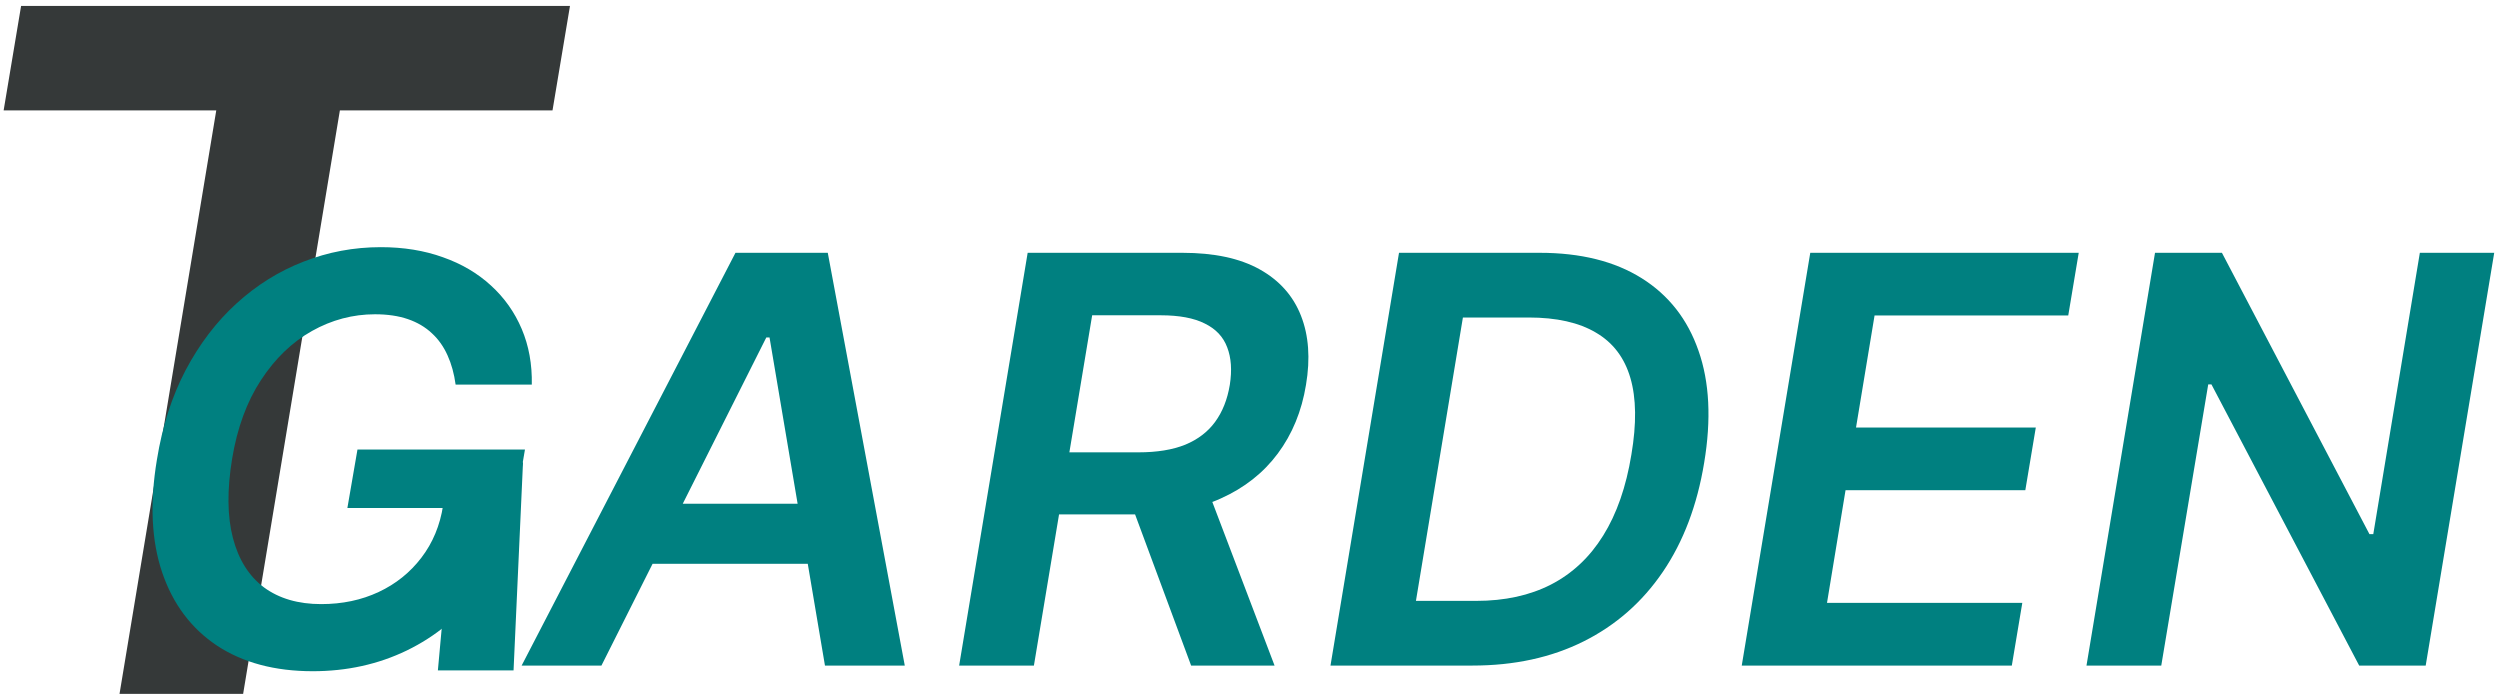 <?xml version="1.0" encoding="UTF-8"?> <svg xmlns="http://www.w3.org/2000/svg" width="245" height="68" viewBox="0 0 245 68" fill="none"> <path d="M0.356 10.819L2.067 0.581H55.858L54.146 10.819H33.308L23.827 68H11.713L21.194 10.819H0.356Z" fill="#353939"></path> <path d="M44.651 37.693C44.506 36.626 44.243 35.671 43.861 34.829C43.479 33.973 42.966 33.248 42.32 32.656C41.675 32.05 40.892 31.589 39.97 31.273C39.048 30.957 37.975 30.799 36.751 30.799C34.578 30.799 32.517 31.346 30.568 32.439C28.619 33.532 26.954 35.138 25.571 37.258C24.189 39.365 23.247 41.933 22.747 44.961C22.246 48.016 22.273 50.603 22.826 52.724C23.379 54.843 24.393 56.457 25.867 57.563C27.355 58.656 29.225 59.202 31.477 59.202C33.544 59.202 35.42 58.807 37.106 58.017C38.791 57.227 40.187 56.108 41.293 54.659C42.413 53.198 43.124 51.486 43.426 49.524L45.046 49.781H34.044L35.032 44.053H51.446L50.616 48.911C50.05 52.388 48.819 55.39 46.923 57.918C45.04 60.433 42.689 62.376 39.871 63.745C37.066 65.101 33.992 65.779 30.647 65.779C26.934 65.779 23.807 64.943 21.265 63.271C18.737 61.585 16.946 59.196 15.893 56.101C14.839 52.993 14.668 49.306 15.379 45.04C15.906 41.775 16.841 38.858 18.184 36.29C19.54 33.722 21.199 31.543 23.161 29.753C25.137 27.948 27.329 26.579 29.739 25.644C32.148 24.696 34.677 24.222 37.323 24.222C39.549 24.222 41.577 24.551 43.407 25.21C45.237 25.855 46.804 26.777 48.108 27.975C49.424 29.173 50.432 30.595 51.13 32.241C51.828 33.887 52.157 35.704 52.117 37.693H44.651Z" fill="#008080"></path> <path d="M58.941 65.226H51.12L72.076 24.775H81.122L88.668 65.226H80.846L75.414 33.071H75.098L58.941 65.226ZM61.825 49.366H83.157L82.169 55.252H60.837L61.825 49.366Z" fill="#008080"></path> <path d="M93.996 65.226L100.711 24.775H115.88C118.988 24.775 121.509 25.315 123.445 26.395C125.381 27.474 126.73 28.989 127.494 30.938C128.258 32.873 128.422 35.132 127.988 37.712C127.567 40.293 126.645 42.538 125.223 44.448C123.814 46.344 121.951 47.812 119.633 48.852C117.329 49.892 114.623 50.413 111.515 50.413H100.711L101.738 44.329H111.574C113.392 44.329 114.919 44.079 116.157 43.579C117.395 43.065 118.369 42.321 119.08 41.347C119.804 40.359 120.285 39.148 120.522 37.712C120.746 36.277 120.66 35.053 120.265 34.038C119.883 33.011 119.152 32.235 118.073 31.708C117.006 31.168 115.564 30.898 113.747 30.898H107.032L101.323 65.226H93.996ZM117.934 46.897L124.907 65.226H116.73L109.935 46.897H117.934Z" fill="#008080"></path> <path d="M144.293 65.226H130.388L137.103 24.775H150.89C154.906 24.775 158.237 25.605 160.884 27.264C163.531 28.923 165.388 31.293 166.454 34.374C167.534 37.442 167.718 41.103 167.007 45.356C166.322 49.517 164.973 53.079 162.958 56.042C160.943 59.005 158.356 61.276 155.196 62.856C152.036 64.436 148.401 65.226 144.293 65.226ZM138.762 58.886H144.668C147.473 58.886 149.915 58.353 151.996 57.286C154.09 56.206 155.795 54.606 157.112 52.486C158.442 50.353 159.363 47.707 159.877 44.546C160.39 41.518 160.357 39.016 159.778 37.041C159.199 35.053 158.073 33.571 156.401 32.597C154.741 31.609 152.542 31.115 149.804 31.115H143.365L138.762 58.886Z" fill="#008080"></path> <path d="M170.691 65.226L177.406 24.775H203.715L202.688 30.918H183.707L181.89 41.9H199.508L198.481 48.042H180.863L179.046 59.084H198.185L197.158 65.226H170.691Z" fill="#008080"></path> <path d="M244.433 24.775L237.718 65.226H231.2L216.722 37.673H216.406L211.804 65.226H204.476L211.191 24.775H217.749L232.207 52.348H232.582L237.145 24.775H244.433Z" fill="#008080"></path> <path d="M44.766 45.307H51.255L50.328 65.701H42.912L44.766 45.307Z" fill="#008080"></path> </svg> 